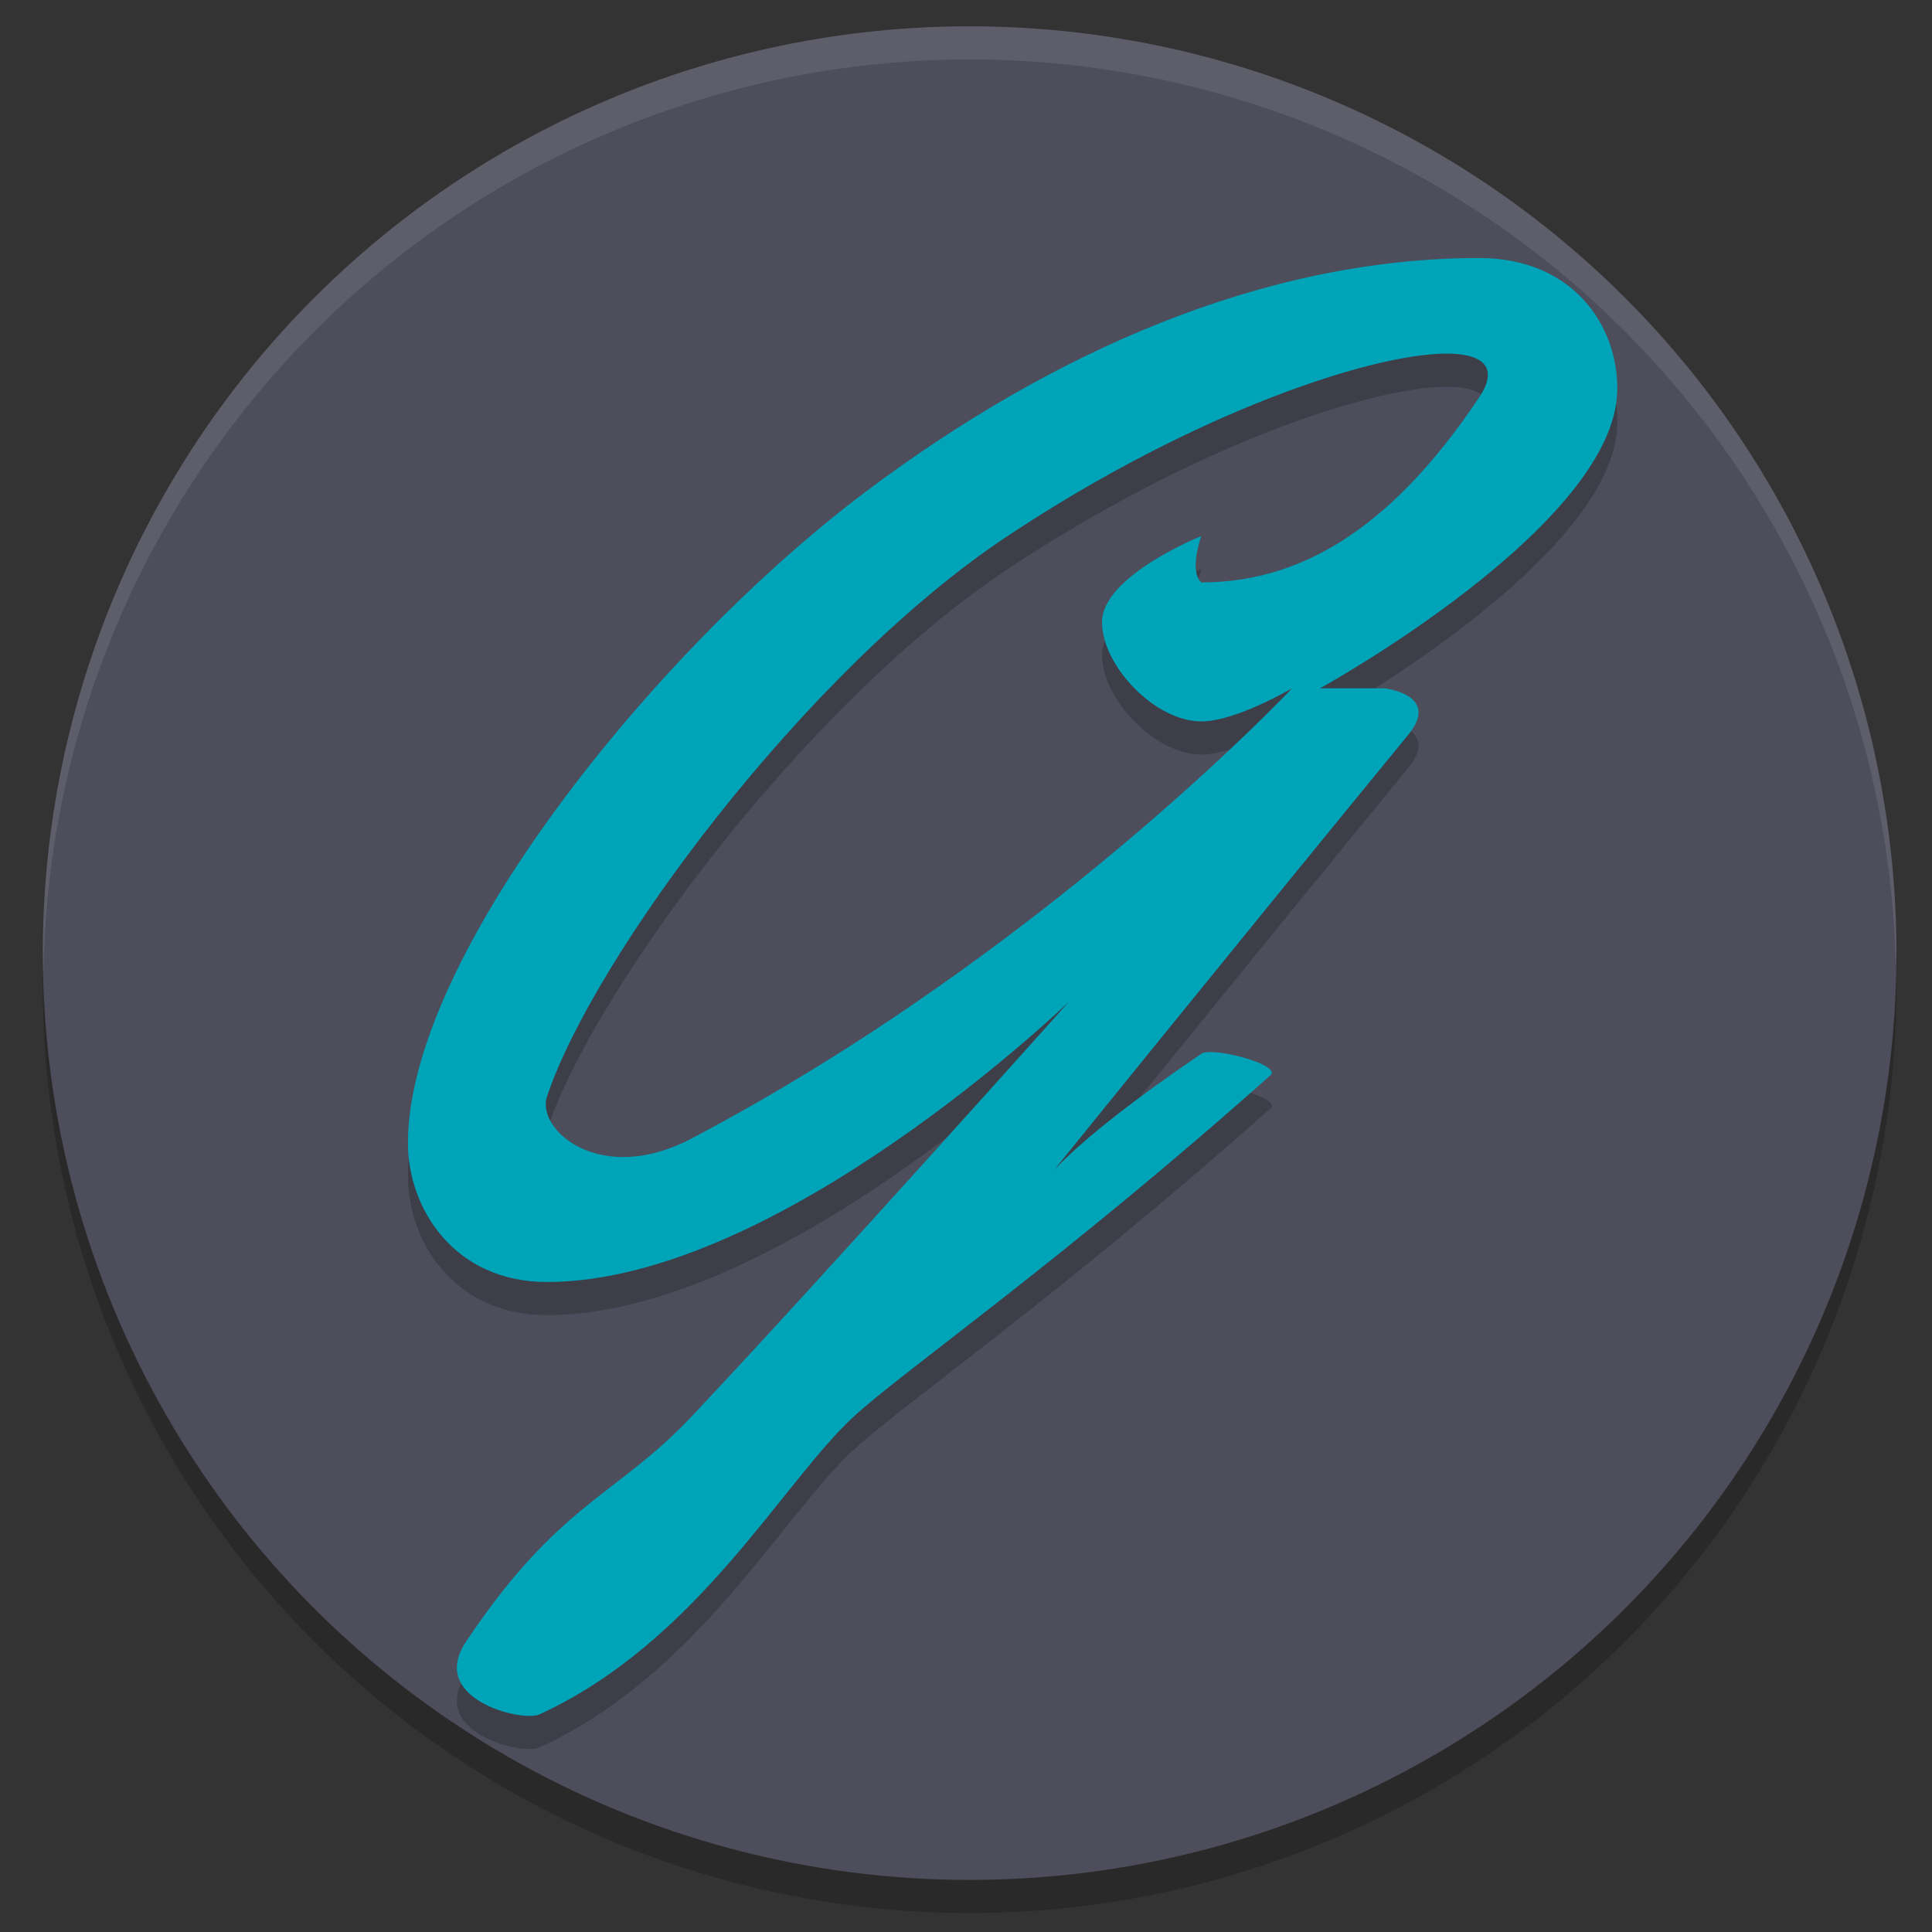 <?xml version="1.0" encoding="UTF-8" standalone="no"?>
<svg
   width="512"
   height="512"
   version="1.1"
   id="svg12"
   sodipodi:docname="ghostbsd.svg"
   inkscape:version="1.1.1 (3bf5ae0d25, 2021-09-20)"
   xmlns:inkscape="http://www.inkscape.org/namespaces/inkscape"
   xmlns:sodipodi="http://sodipodi.sourceforge.net/DTD/sodipodi-0.dtd"
   xmlns="http://www.w3.org/2000/svg"
   xmlns:svg="http://www.w3.org/2000/svg">
  <rect width="100%" height="100%" fill="#333333" stroke="none"/>
  <defs
     id="defs16" />
  <sodipodi:namedview
     id="namedview14"
     pagecolor="#ffffff"
     bordercolor="#666666"
     borderopacity="1.0"
     inkscape:pageshadow="2"
     inkscape:pageopacity="0.0"
     inkscape:pagecheckerboard="0"
     showgrid="false"
     inkscape:zoom="1.7050781"
     inkscape:cx="299.10653"
     inkscape:cy="256"
     inkscape:window-width="3440"
     inkscape:window-height="1417"
     inkscape:window-x="0"
     inkscape:window-y="0"
     inkscape:window-maximized="1"
     inkscape:current-layer="svg12" />
  <circle
     cx="256.961"
     cy="261.36"
     r="245.614"
     style="opacity:0.2;stroke-width:8.772"
     id="circle2" />
  <circle
     cx="256.961"
     cy="252.588"
     r="245.614"
     style="fill:#4d4d5b;stroke-width:8.772"
     id="circle4" />
  <path
     d="M 256.961,6.974 A 245.614,245.614 0 0 0 11.347,252.588 245.614,245.614 0 0 0 11.535,257.729 245.614,245.614 0 0 1 256.961,15.746 245.614,245.614 0 0 1 502.391,256.22 245.614,245.614 0 0 0 502.575,252.588 245.614,245.614 0 0 0 256.961,6.974 Z"
     style="opacity:0.1;fill:#ffffff;stroke-width:8.772"
     id="path6" />
  <path
     d="m 392.049,77.151 c -57.017,0 -113.203,24.859 -162.325,61.701 -56.343,42.257 -121.618,123.699 -121.618,172.822 0,17.368 12.281,36.842 36.842,36.842 61.404,0 138.329,-74.279 138.329,-74.279 0,0 -66.183,74.067 -100,109.932 -19.858,21.06 -35.242,22.869 -59.803,59.711 -10.138,15.207 14.927,21.312 19.452,19.237 41.942,-19.236 64.516,-61.666 83.333,-78.947 13.372,-12.281 55.272,-41.302 110.406,-90.425 3.147,-2.803 -15.411,-7.668 -18.301,-5.709 -36.842,24.984 -42.191,34.73 -42.191,34.73 0,0 53.947,-66.733 97.048,-119.298 8.672,-10.577 -6.26,-12.281 -6.26,-12.281 H 349.812 c 0,0 78.209,-43.053 78.782,-78.947 0.277,-17.365 -11.983,-35.088 -36.545,-35.088 z m -6.884,25.377 c 8.64,0.457 11.644,4.325 6.884,11.465 -24.561,36.842 -49.123,49.123 -73.684,49.123 -3.375,-3.075 0,-12.281 0,-12.281 0,0 -26.316,10.526 -26.316,22.807 0,11.578 14.035,26.316 26.316,26.316 9.153,0 24.036,-8.772 24.036,-8.772 0,0 -65.847,70.175 -159.123,119.298 -24.297,12.796 -41.223,-2.408 -38.329,-11.091 12.281,-36.842 68.413,-112.791 121.618,-148.26 50.658,-33.772 99.591,-49.609 118.599,-48.605 z"
     style="opacity:0.2;stroke-width:8.772"
     id="path8" />
  <path
     d="m 392.049,68.378 c -57.017,0 -113.203,24.859 -162.325,61.701 -56.343,42.257 -121.618,123.699 -121.618,172.822 0,17.368 12.281,36.842 36.842,36.842 61.404,0 138.329,-74.279 138.329,-74.279 0,0 -66.183,74.067 -100,109.932 -19.858,21.06 -35.242,22.869 -59.803,59.711 -10.138,15.207 14.927,21.312 19.452,19.237 41.942,-19.236 64.516,-61.666 83.333,-78.947 13.372,-12.281 55.272,-41.302 110.406,-90.425 3.147,-2.803 -15.411,-7.668 -18.301,-5.709 -36.842,24.984 -42.191,34.73 -42.191,34.73 0,0 53.947,-66.733 97.048,-119.298 8.672,-10.577 -6.26,-12.281 -6.26,-12.281 H 349.812 c 0,0 78.209,-43.053 78.782,-78.947 0.277,-17.365 -11.983,-35.088 -36.545,-35.088 z m -6.884,25.377 c 8.64,0.457 11.644,4.325 6.884,11.465 -24.561,36.842 -49.123,49.123 -73.684,49.123 -3.375,-3.075 0,-12.281 0,-12.281 0,0 -26.316,10.526 -26.316,22.807 0,11.578 14.035,26.316 26.316,26.316 9.153,0 24.036,-8.772 24.036,-8.772 0,0 -65.847,70.175 -159.123,119.298 -24.297,12.796 -41.223,-2.408 -38.329,-11.091 12.281,-36.842 68.413,-112.791 121.618,-148.26 50.658,-33.772 99.591,-49.609 118.599,-48.605 z"
     style="fill:#00a4b9;stroke-width:8.772"
     id="path10" />
</svg>
